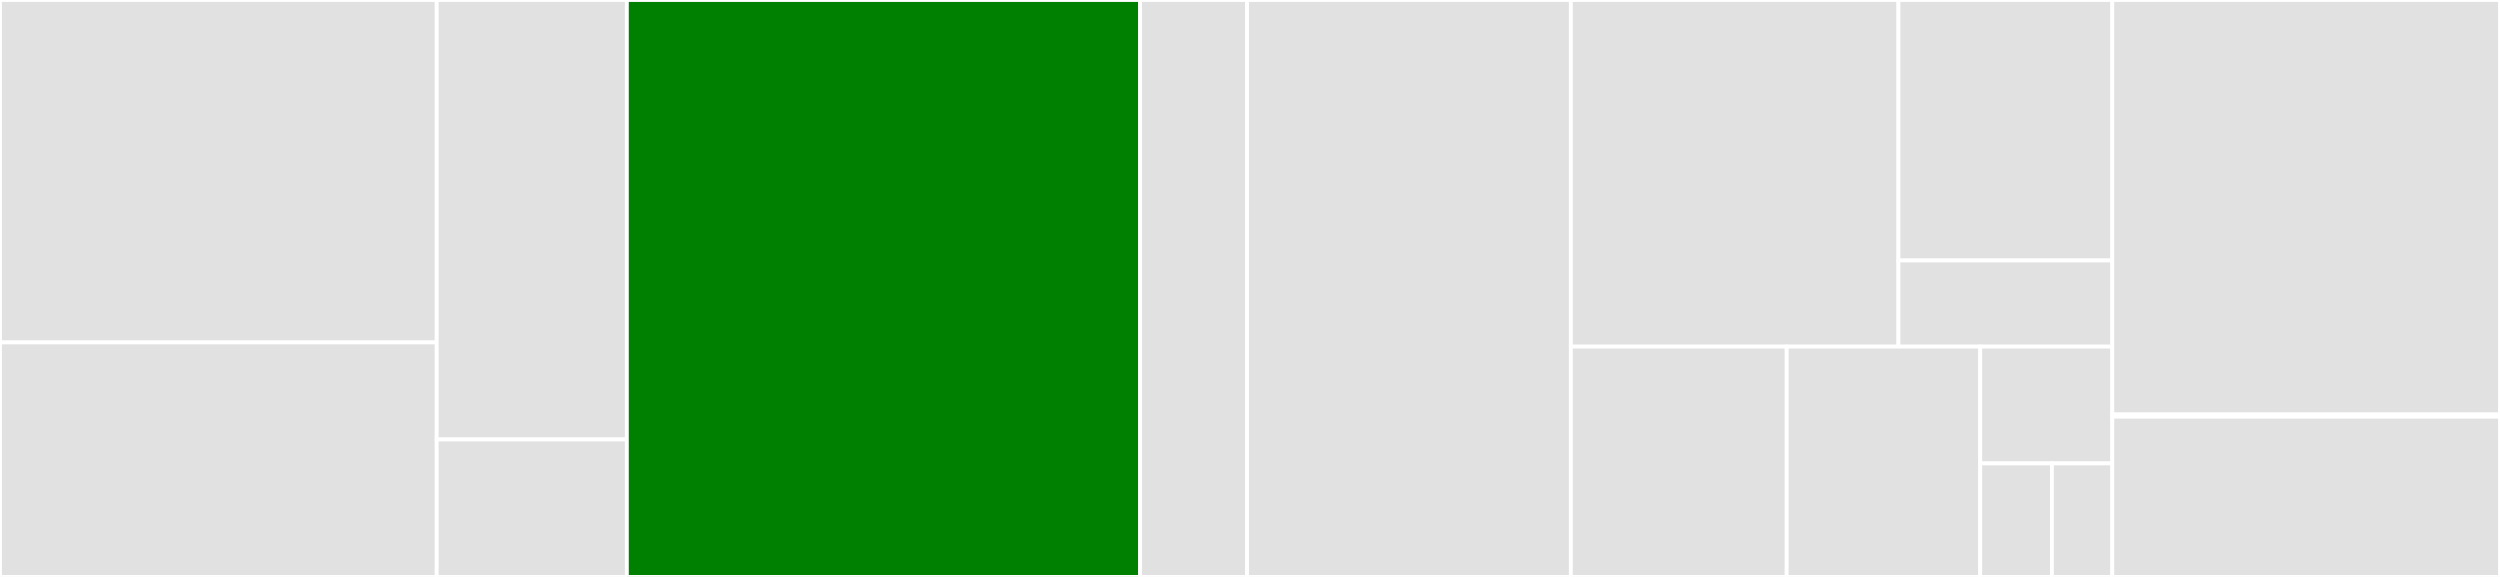 <svg baseProfile="full" width="650" height="150" viewBox="0 0 650 150" version="1.1"
xmlns="http://www.w3.org/2000/svg" xmlns:ev="http://www.w3.org/2001/xml-events"
xmlns:xlink="http://www.w3.org/1999/xlink">

<rect x="0" y="0" width="650" height="150" fill="#333333" stroke="none"/>

<style>rect.s{mask:url(#mask);}</style>
<defs>
  <pattern id="white" width="4" height="4" patternUnits="userSpaceOnUse" patternTransform="rotate(45)">
    <rect width="2" height="2" transform="translate(0,0)" fill="white"></rect>
  </pattern>
  <mask id="mask">
    <rect x="0" y="0" width="100%" height="100%" fill="url(#white)"></rect>
  </mask>
</defs>

<rect x="0" y="0" width="113.547" height="89.031" fill="#e1e1e1" stroke="white" stroke-width="1" class=" tooltipped" data-content="internal/collector/collector.go"><title>internal/collector/collector.go</title></rect>
<rect x="0" y="89.031" width="113.547" height="60.969" fill="#e1e1e1" stroke="white" stroke-width="1" class=" tooltipped" data-content="internal/collector/types.go"><title>internal/collector/types.go</title></rect>
<rect x="113.547" y="0" width="49.436" height="114.258" fill="#e1e1e1" stroke="white" stroke-width="1" class=" tooltipped" data-content="internal/collector/prometheus.go"><title>internal/collector/prometheus.go</title></rect>
<rect x="113.547" y="114.258" width="49.436" height="35.742" fill="#e1e1e1" stroke="white" stroke-width="1" class=" tooltipped" data-content="internal/collector/report.go"><title>internal/collector/report.go</title></rect>
<rect x="162.983" y="0" width="133.437" height="150.0" fill="green" stroke="white" stroke-width="1" class=" tooltipped" data-content="internal/controller/kokumetricsconfig_controller.go"><title>internal/controller/kokumetricsconfig_controller.go</title></rect>
<rect x="296.42" y="0" width="27.807" height="150" fill="#e1e1e1" stroke="white" stroke-width="1" class=" tooltipped" data-content="internal/controller/prometheus.go"><title>internal/controller/prometheus.go</title></rect>
<rect x="324.228" y="0" width="84.195" height="150.0" fill="#e1e1e1" stroke="white" stroke-width="1" class=" tooltipped" data-content="internal/packaging/packaging.go"><title>internal/packaging/packaging.go</title></rect>
<rect x="408.422" y="0" width="85.172" height="90.123" fill="#e1e1e1" stroke="white" stroke-width="1" class=" tooltipped" data-content="internal/sources/handler.go"><title>internal/sources/handler.go</title></rect>
<rect x="493.595" y="0" width="55.603" height="67.723" fill="#e1e1e1" stroke="white" stroke-width="1" class=" tooltipped" data-content="internal/crhchttp/http_cloud_dot_redhat.go"><title>internal/crhchttp/http_cloud_dot_redhat.go</title></rect>
<rect x="493.595" y="67.723" width="55.603" height="22.401" fill="#e1e1e1" stroke="white" stroke-width="1" class=" tooltipped" data-content="internal/crhchttp/config.go"><title>internal/crhchttp/config.go</title></rect>
<rect x="408.422" y="90.123" width="56.117" height="59.877" fill="#e1e1e1" stroke="white" stroke-width="1" class=" tooltipped" data-content="internal/storage/storage.go"><title>internal/storage/storage.go</title></rect>
<rect x="464.539" y="90.123" width="50.311" height="59.877" fill="#e1e1e1" stroke="white" stroke-width="1" class=" tooltipped" data-content="internal/dirconfig/dirconfig.go"><title>internal/dirconfig/dirconfig.go</title></rect>
<rect x="514.851" y="90.123" width="34.347" height="30.36" fill="#e1e1e1" stroke="white" stroke-width="1" class=" tooltipped" data-content="internal/mocks/mock_collector.go"><title>internal/mocks/mock_collector.go</title></rect>
<rect x="514.851" y="120.483" width="18.646" height="29.517" fill="#e1e1e1" stroke="white" stroke-width="1" class=" tooltipped" data-content="internal/strset/strset.go"><title>internal/strset/strset.go</title></rect>
<rect x="533.496" y="120.483" width="15.702" height="29.517" fill="#e1e1e1" stroke="white" stroke-width="1" class=" tooltipped" data-content="internal/clusterversion/cv.go"><title>internal/clusterversion/cv.go</title></rect>
<rect x="549.198" y="0" width="100.802" height="107.759" fill="#e1e1e1" stroke="white" stroke-width="1" class=" tooltipped" data-content="api/v1beta1/zz_generated.deepcopy.go"><title>api/v1beta1/zz_generated.deepcopy.go</title></rect>
<rect x="549.198" y="107.759" width="100.802" height="0.575" fill="#e1e1e1" stroke="white" stroke-width="1" class=" tooltipped" data-content="api/v1beta1/metricsconfig_types.go"><title>api/v1beta1/metricsconfig_types.go</title></rect>
<rect x="549.198" y="108.333" width="100.802" height="41.667" fill="#e1e1e1" stroke="white" stroke-width="1" class=" tooltipped" data-content="cmd/main.go"><title>cmd/main.go</title></rect>
</svg>